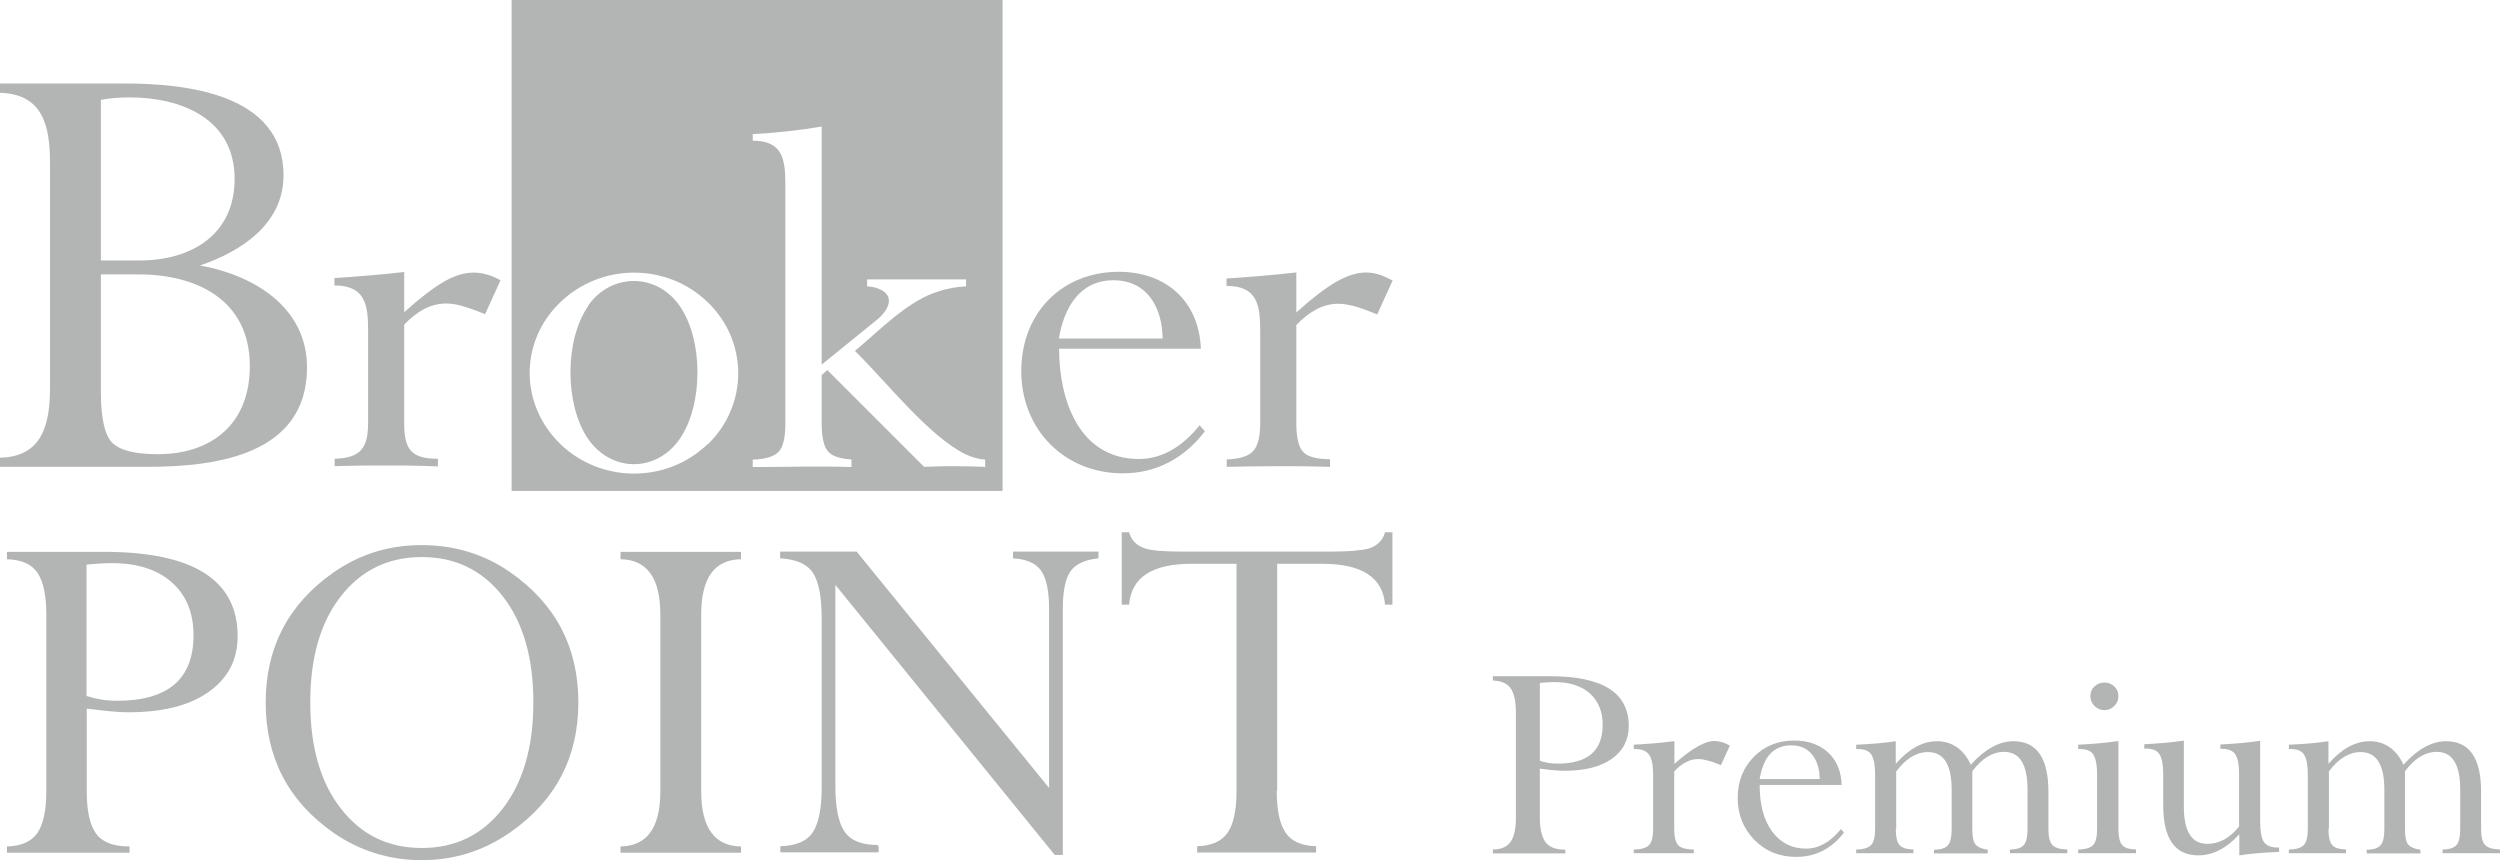 <?xml version="1.0" encoding="UTF-8"?><svg id="Vrstva_2" xmlns="http://www.w3.org/2000/svg" viewBox="0 0 114.98 39.56"><defs><style>.cls-1,.cls-2{fill:#b3b4b4;stroke-width:0px;}.cls-2{fill-rule:evenodd;}</style></defs><g id="sede"><path class="cls-2" d="m.32,39.22v-.29c.66-.02,1.12-.22,1.4-.62.27-.39.41-1.04.41-1.92v-8.13c0-.88-.14-1.53-.41-1.92-.27-.4-.74-.6-1.4-.62v-.34h4.46c4.1,0,6.15,1.29,6.15,3.88,0,1.08-.44,1.93-1.33,2.56-.88.63-2.12.94-3.71.94-.42,0-1.05-.06-1.9-.17v3.79c0,.91.14,1.56.43,1.96.29.4.8.59,1.54.59v.29H.32Zm3.66-7.21c.43.14.9.22,1.4.22,2.35,0,3.52-1,3.52-3.01,0-1.03-.33-1.84-.99-2.43-.66-.59-1.58-.89-2.77-.89-.29,0-.67.02-1.16.07v6.05h0Zm8.24.29c0-2.52,1.04-4.52,3.13-5.98,1.21-.84,2.55-1.25,4.05-1.25s2.88.42,4.07,1.25c2.09,1.46,3.13,3.45,3.13,5.98s-1.04,4.52-3.13,5.98c-1.22.85-2.58,1.28-4.07,1.28s-2.84-.42-4.05-1.25c-2.09-1.46-3.13-3.46-3.13-6h0Zm2.05,0c0,2.06.47,3.69,1.41,4.89.94,1.21,2.18,1.81,3.72,1.81s2.78-.6,3.72-1.81c.94-1.21,1.41-2.84,1.41-4.89s-.47-3.68-1.41-4.88c-.94-1.2-2.18-1.8-3.72-1.8s-2.78.6-3.72,1.8c-.94,1.2-1.41,2.82-1.41,4.88h0Zm19.81-6.92v.34c-1.22.02-1.83.86-1.83,2.54v8.13c0,1.68.61,2.52,1.83,2.54v.29h-5.54v-.29c1.22-.02,1.83-.86,1.83-2.54v-8.13c0-1.68-.61-2.52-1.83-2.54v-.34h5.54Zm1.81,13.83v-.29c.72-.02,1.22-.23,1.49-.64.27-.41.41-1.09.41-2.05v-7.78c0-.99-.13-1.69-.4-2.1-.27-.41-.77-.63-1.51-.67v-.31h3.52l8.85,10.87v-8.22c0-.82-.12-1.41-.36-1.76-.24-.35-.67-.55-1.3-.58v-.31h3.93v.31c-.63.06-1.06.27-1.29.6-.23.34-.35.91-.35,1.72v11.32h-.37s-10.09-12.42-10.09-12.42v9.24c0,.98.14,1.68.41,2.09.28.42.78.63,1.51.63l.07.05v.29h-4.53Zm22.83-2.83c0,.88.14,1.53.41,1.92.27.4.74.6,1.4.62v.29h-5.47v-.29c.66-.02,1.12-.22,1.4-.62.27-.39.41-1.04.41-1.92v-10.45h-2.07c-1.82,0-2.77.63-2.87,1.88h-.34v-3.33h.34c.1.37.35.62.75.75.32.1.92.14,1.78.14h6.68c.87,0,1.47-.05,1.81-.14.4-.13.65-.38.75-.75h.34v3.33h-.34c-.1-1.25-1.06-1.88-2.89-1.88h-2.07v10.45h0Z"/><path class="cls-2" d="m55.42,19.83c-.94,1.23-2.22,1.94-3.78,1.94-2.69,0-4.67-2.02-4.67-4.7s1.87-4.57,4.49-4.57c2.16,0,3.69,1.35,3.77,3.54h-6.52c0,2.33.9,5.07,3.68,5.07,1.15,0,2.09-.68,2.78-1.55l.24.27h0Zm-6.71-4.26h4.76c-.01-1.41-.7-2.68-2.26-2.68s-2.28,1.28-2.51,2.68h0Zm10.91-3.01v1.81c.71-.64,1.32-1.11,1.82-1.4.63-.36,1.26-.56,1.96-.35.2.06.42.16.65.28l-.71,1.56c-.55-.22-1.2-.49-1.8-.49-.76,0-1.42.45-1.92.98v4.53c0,.65.11,1.09.32,1.31.21.22.62.33,1.23.33v.35c-1.59-.05-3.16-.03-4.75,0v-.34c.59-.02,1-.15,1.21-.38.22-.23.33-.66.33-1.28v-4.3c0-1.2-.18-2.02-1.55-2.02v-.34c1.07-.07,2.15-.16,3.22-.28h0ZM4.64,4.59v7.39h1.78c2.36,0,4.37-1.17,4.37-3.75,0-2.76-2.43-3.75-4.83-3.75-.44,0-.88.03-1.32.11h0ZM0,21.47v-.42c1.97-.04,2.3-1.57,2.3-3.24V7.5c0-1.68-.31-3.18-2.3-3.23v-.43h5.74c2.78,0,7.3.46,7.3,4.22,0,2.24-1.94,3.5-3.84,4.15,2.45.44,4.92,1.9,4.92,4.69,0,4.03-4.21,4.57-7.32,4.57H0Zm4.64-8.85v5.42c0,1.2.18,1.98.52,2.32.35.35,1.05.53,2.08.53,2.55,0,4.25-1.44,4.25-4.05,0-3.03-2.41-4.22-5.13-4.22h-1.72Zm13.95-.07v1.81c.71-.64,1.32-1.11,1.82-1.4.92-.53,1.7-.57,2.61-.07l-.71,1.56c-.43-.18-.79-.3-1.06-.38-.61-.17-1.14-.16-1.72.13-.32.17-.64.41-.94.73v4.53c0,1.21.32,1.64,1.55,1.64v.35c-.67-.02-1.18-.04-1.5-.04-.62,0-1.24,0-1.86,0-.34,0-.8.02-1.39.03v-.34c1.18-.04,1.54-.47,1.54-1.65v-4.3c0-1.2-.18-2.02-1.55-2.02v-.34c1.07-.07,2.15-.16,3.22-.28h0Z"/><path class="cls-2" d="m27.05,14.08c-1.09,1.57-1.08,4.54,0,6.11,1.07,1.54,3.13,1.55,4.21,0,1.09-1.57,1.09-4.56,0-6.12-1.06-1.53-3.16-1.53-4.22,0Z"/><path class="cls-2" d="m23.53,0v22.58h22.58V0h-22.58Zm9.02,20.42c-1.88,1.82-4.91,1.81-6.78,0-1.87-1.82-1.89-4.7,0-6.52,1.88-1.81,4.9-1.82,6.78,0,1.87,1.8,1.87,4.73,0,6.54Zm12.74,1.05c-.92-.03-1.8-.05-2.72,0h-.07l-4.45-4.45-.26.23v2.23c0,.63.1,1.06.29,1.28.19.22.55.34,1.08.37v.35c-1.52-.05-3.02,0-4.54,0v-.34c.58-.02.98-.14,1.19-.36.21-.22.31-.65.31-1.29v-11c0-1.18-.13-2.02-1.5-2.02v-.3c1.06-.06,2.12-.17,3.17-.35v10.95l2.6-2.11c.36-.31.78-.91.22-1.28-.18-.12-.43-.19-.73-.21v-.32h4.55v.32c-.54.03-1.04.14-1.5.31-1.31.49-2.55,1.78-3.61,2.66,1.39,1.35,3.4,3.94,5.1,4.76.28.13.58.22.89.24v.35Z"/><path class="cls-1" d="m68.66,39.24v-.17c.39,0,.66-.13.82-.36.16-.23.24-.61.24-1.13v-4.79c0-.52-.08-.9-.24-1.13s-.44-.35-.82-.36v-.2h2.63c2.42,0,3.62.76,3.62,2.29,0,.63-.26,1.14-.78,1.51-.52.37-1.25.55-2.19.55-.25,0-.62-.03-1.12-.1v2.23c0,.53.09.92.26,1.15.17.23.47.35.91.35v.17h-3.33Zm2.16-4.25c.26.09.53.13.82.13,1.38,0,2.07-.59,2.07-1.78,0-.61-.19-1.08-.58-1.44-.39-.35-.93-.53-1.63-.53-.17,0-.4.01-.68.04v3.57Z"/><path class="cls-1" d="m77.01,34.08v1.05c.79-.7,1.4-1.05,1.83-1.05.23,0,.47.07.72.21l-.41.9c-.46-.19-.8-.28-1.04-.28-.39,0-.76.19-1.11.57v2.63c0,.37.06.62.18.76.12.13.36.2.72.2v.17h-2.76v-.17c.35,0,.59-.08.71-.21.12-.13.18-.38.18-.74v-2.5c0-.42-.06-.72-.18-.9-.12-.18-.34-.27-.64-.27h-.07v-.2c.59-.03,1.21-.08,1.86-.16Z"/><path class="cls-1" d="m84.81,38.29c-.58.75-1.31,1.12-2.19,1.12-.78,0-1.42-.26-1.93-.78s-.77-1.17-.77-1.93.25-1.39.74-1.89c.49-.5,1.11-.75,1.86-.75.64,0,1.16.18,1.56.55s.6.87.62,1.49h-3.77c0,.91.19,1.62.58,2.15.39.52.91.78,1.55.78.59,0,1.12-.3,1.61-.9l.14.16Zm-3.88-2.46h2.76c0-.48-.13-.86-.36-1.14s-.55-.41-.95-.41c-.8,0-1.28.52-1.45,1.55Z"/><path class="cls-1" d="m87.19,38.11c0,.35.05.6.16.74s.32.21.65.22v.17h-2.63v-.17c.34,0,.57-.08.69-.21s.18-.38.18-.74v-2.5c0-.43-.06-.73-.17-.91s-.32-.26-.63-.26h-.07v-.2c.7-.03,1.31-.08,1.82-.16v1.04c.6-.69,1.23-1.04,1.9-1.04s1.22.36,1.55,1.08c.65-.72,1.31-1.08,1.96-1.08,1.07,0,1.61.77,1.61,2.32v1.71c0,.36.06.61.18.74.12.13.35.2.69.21v.17h-2.64v-.17c.32,0,.54-.08.65-.22.11-.14.16-.38.16-.74v-1.8c0-1.15-.36-1.73-1.08-1.73-.53,0-1.02.3-1.46.89v2.65c0,.32.04.55.11.67.1.15.3.25.6.29v.17h-2.47v-.17c.32,0,.54-.08.65-.22.11-.14.16-.38.16-.74v-1.8c0-1.15-.36-1.73-1.09-1.73-.53,0-1.02.3-1.46.89v2.65Z"/><path class="cls-1" d="m97.43,34.07v4.04c0,.35.05.6.16.74.11.14.32.21.65.22v.17h-2.66v-.17c.34,0,.57-.08.69-.21s.18-.38.18-.74v-2.5c0-.43-.06-.73-.17-.91s-.32-.26-.63-.26h-.07v-.2c.63-.03,1.25-.08,1.85-.17Zm-1.29-2.05c0-.18.06-.33.19-.45.13-.12.28-.18.45-.18.18,0,.33.06.46.18.13.12.19.27.19.45s-.06.32-.19.45-.28.19-.46.19c-.17,0-.32-.06-.45-.19-.13-.13-.19-.28-.19-.45Z"/><path class="cls-1" d="m102.98,35.6c0-.43-.06-.73-.17-.9-.11-.17-.32-.26-.62-.26h-.07v-.2c.62-.03,1.23-.08,1.83-.17v3.75c0,.43.06.73.17.9s.32.26.63.26h.07v.2c-.71.03-1.32.08-1.83.16v-.97c-.58.64-1.21.97-1.89.97-1.07,0-1.61-.77-1.61-2.31v-1.43c0-.43-.06-.73-.17-.91s-.32-.26-.63-.26h-.07v-.2c.72-.04,1.33-.09,1.82-.17v3.04c0,1.14.36,1.71,1.08,1.71.55,0,1.04-.27,1.46-.8v-2.42Z"/><path class="cls-1" d="m107.09,38.11c0,.35.05.6.16.74s.32.21.65.22v.17h-2.63v-.17c.34,0,.57-.08.69-.21s.18-.38.18-.74v-2.5c0-.43-.06-.73-.17-.91s-.32-.26-.63-.26h-.07v-.2c.7-.03,1.31-.08,1.82-.16v1.04c.6-.69,1.23-1.04,1.9-1.04s1.22.36,1.55,1.08c.65-.72,1.31-1.08,1.96-1.08,1.07,0,1.61.77,1.61,2.32v1.71c0,.36.06.61.18.74.12.13.35.2.69.21v.17h-2.64v-.17c.32,0,.54-.08.65-.22.11-.14.16-.38.16-.74v-1.8c0-1.15-.36-1.73-1.08-1.73-.53,0-1.02.3-1.46.89v2.65c0,.32.04.55.11.67.1.15.3.25.6.29v.17h-2.47v-.17c.32,0,.54-.08.65-.22.11-.14.16-.38.16-.74v-1.8c0-1.15-.36-1.73-1.09-1.73-.53,0-1.02.3-1.46.89v2.65Z"/></g></svg>